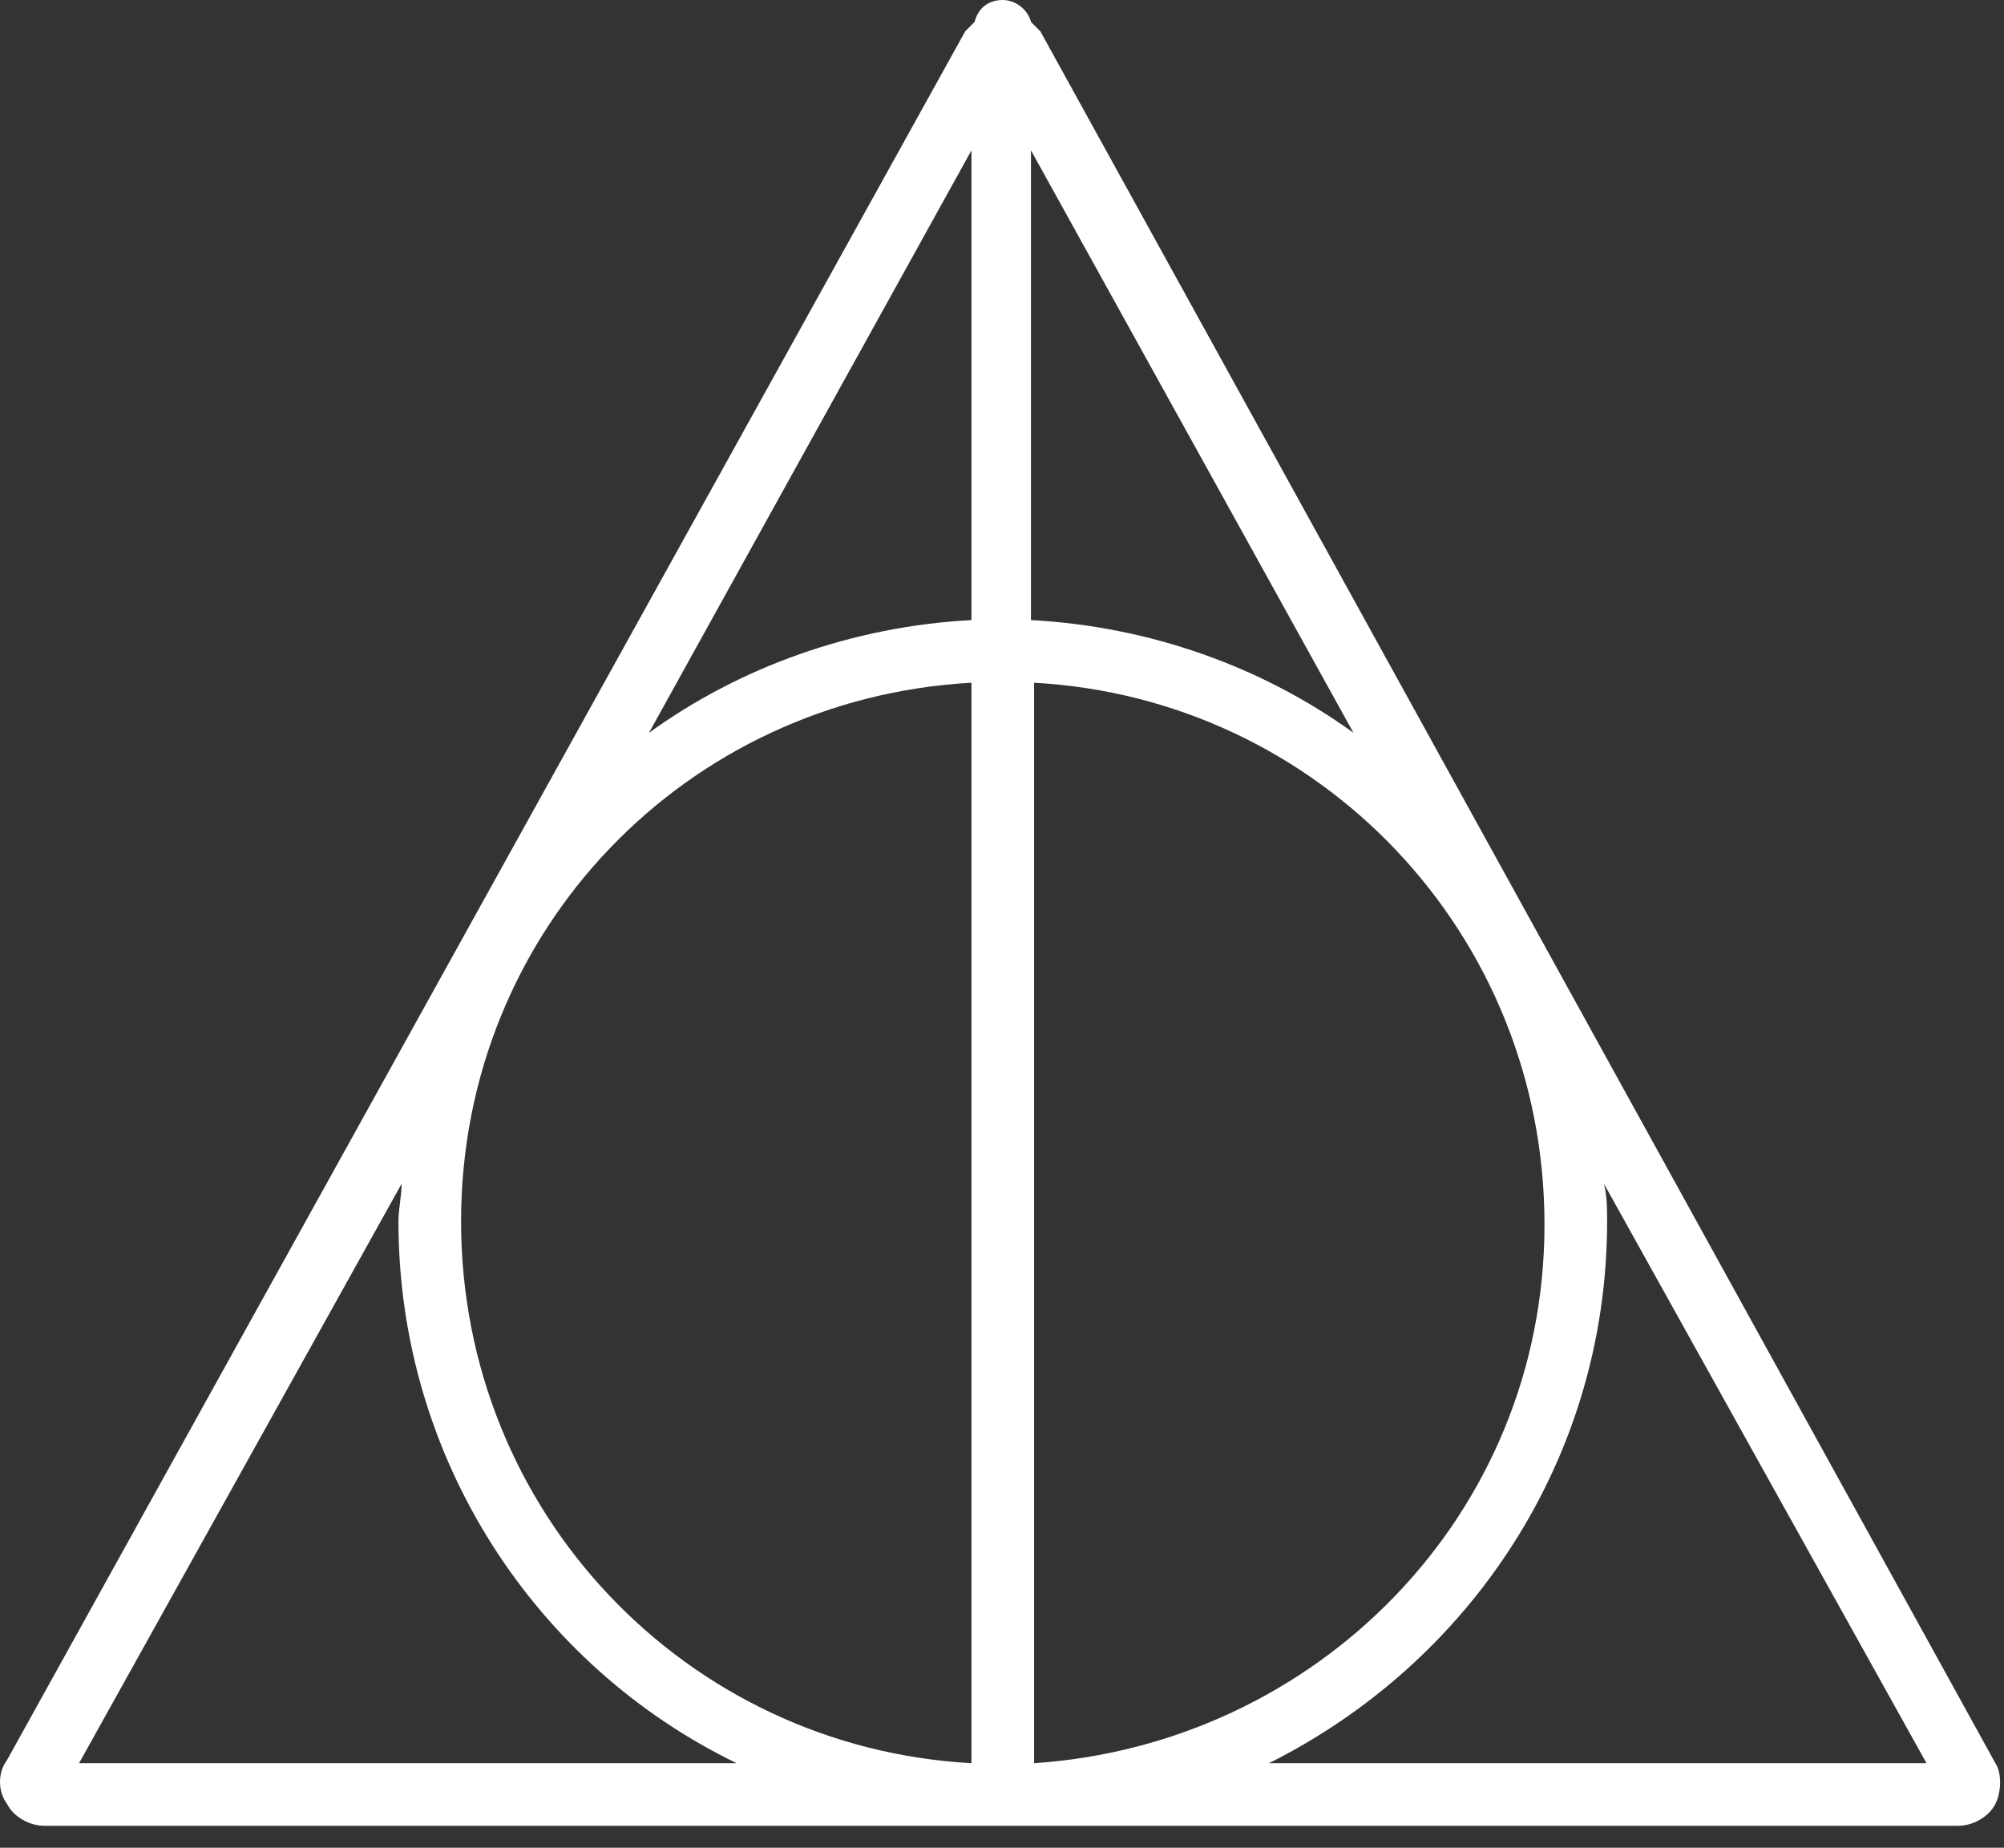 <?xml version="1.0" encoding="UTF-8"?> <svg xmlns="http://www.w3.org/2000/svg" width="64" height="59" viewBox="0 0 64 59" fill="none"><rect x="0" y="0" width="64" height="59" fill="#333333" stroke="none"/><path d="M63.725 56.3L33.225 1C33.125 0.9 33.025 0.8 32.925 0.7C32.825 0.3 32.425 0 32.025 0C31.525 0 31.225 0.3 31.125 0.7C31.025 0.8 30.925 0.9 30.825 1L0.225 56.2C-0.075 56.6 -0.075 57.2 0.225 57.6C0.425 58 0.925 58.3 1.425 58.3H62.525C63.025 58.3 63.525 58 63.725 57.6C63.925 57.2 63.925 56.6 63.725 56.3ZM31.025 21.8V56.3C21.925 55.8 14.725 48.3 14.725 39C14.725 29.7 21.925 22.3 31.025 21.8ZM33.025 21.8C42.125 22.3 49.325 29.8 49.325 39.1C49.325 48.4 42.025 55.7 33.025 56.3V21.8ZM43.225 23.4C40.325 21.3 36.725 20 32.925 19.8V4.8L43.225 23.4ZM31.025 4.8V19.8C27.225 20 23.625 21.3 20.725 23.4L31.025 4.8ZM2.525 56.3L12.825 37.8C12.825 38.2 12.725 38.6 12.725 39C12.725 46.6 17.125 53.2 23.525 56.3H2.525ZM40.525 56.3C46.925 53.1 51.325 46.6 51.325 39C51.325 38.6 51.325 38.2 51.225 37.8L61.525 56.3H40.525Z" fill="white"></path></svg> 